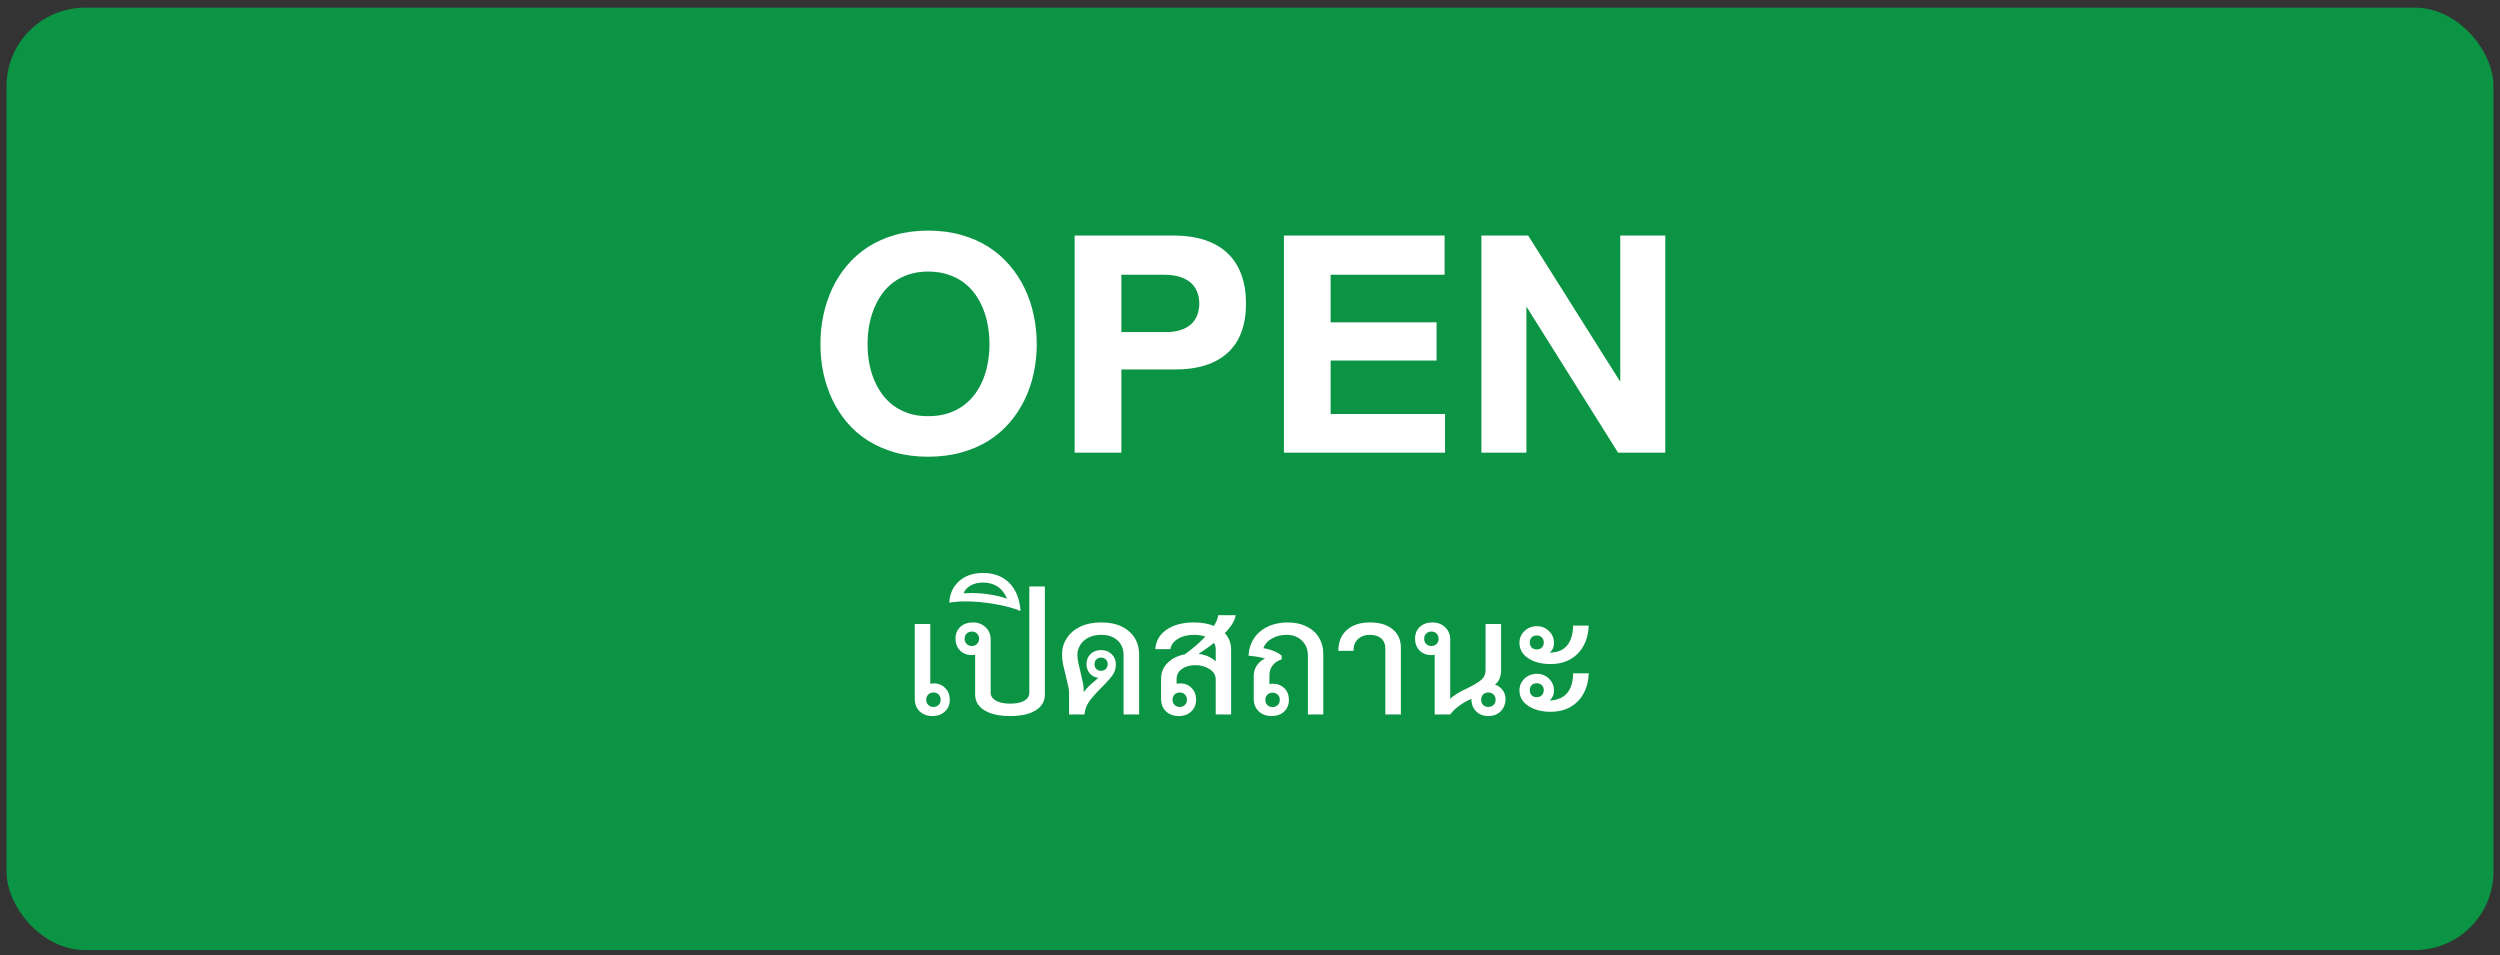 <svg width="191" height="73" viewBox="0 0 191 73" fill="none" xmlns="http://www.w3.org/2000/svg">
<rect x="0" y="0" width="191" height="73" fill="#333333" stroke="none"/>
<rect x="0.5" y="0.586" width="190" height="72" rx="6" fill="#0B9444"/>
<path d="M66.283 26.294C66.283 26.747 66.319 27.198 66.391 27.646C66.469 28.095 66.588 28.524 66.748 28.933C66.909 29.337 67.111 29.713 67.354 30.062C67.603 30.411 67.899 30.715 68.242 30.975C68.585 31.23 68.978 31.432 69.421 31.581C69.864 31.725 70.359 31.797 70.907 31.797C71.466 31.797 71.969 31.725 72.418 31.581C72.871 31.432 73.272 31.23 73.621 30.975C73.97 30.715 74.269 30.411 74.518 30.062C74.767 29.713 74.971 29.337 75.132 28.933C75.292 28.524 75.409 28.095 75.481 27.646C75.558 27.198 75.597 26.747 75.597 26.294C75.597 25.84 75.558 25.389 75.481 24.94C75.409 24.487 75.292 24.055 75.132 23.645C74.971 23.236 74.767 22.854 74.518 22.5C74.269 22.146 73.97 21.839 73.621 21.579C73.272 21.319 72.871 21.116 72.418 20.973C71.969 20.823 71.466 20.748 70.907 20.748C70.359 20.748 69.864 20.823 69.421 20.973C68.978 21.116 68.585 21.319 68.242 21.579C67.899 21.839 67.603 22.146 67.354 22.5C67.111 22.854 66.909 23.236 66.748 23.645C66.588 24.055 66.469 24.487 66.391 24.94C66.319 25.389 66.283 25.84 66.283 26.294ZM62.681 26.294C62.681 25.541 62.755 24.805 62.905 24.085C63.06 23.36 63.287 22.677 63.585 22.035C63.89 21.393 64.269 20.804 64.723 20.267C65.182 19.725 65.716 19.257 66.325 18.864C66.939 18.471 67.625 18.167 68.383 17.951C69.147 17.73 69.988 17.619 70.907 17.619C71.831 17.619 72.678 17.73 73.447 17.951C74.216 18.167 74.908 18.471 75.522 18.864C76.136 19.257 76.673 19.725 77.132 20.267C77.597 20.804 77.982 21.393 78.286 22.035C78.596 22.677 78.826 23.36 78.975 24.085C79.13 24.805 79.207 25.541 79.207 26.294C79.207 27.046 79.13 27.782 78.975 28.502C78.826 29.215 78.596 29.89 78.286 30.527C77.982 31.163 77.597 31.75 77.132 32.287C76.673 32.823 76.136 33.285 75.522 33.673C74.908 34.055 74.216 34.353 73.447 34.569C72.678 34.785 71.831 34.893 70.907 34.893C69.988 34.893 69.147 34.785 68.383 34.569C67.625 34.353 66.939 34.055 66.325 33.673C65.716 33.285 65.182 32.823 64.723 32.287C64.269 31.75 63.89 31.163 63.585 30.527C63.287 29.89 63.06 29.215 62.905 28.502C62.755 27.782 62.681 27.046 62.681 26.294ZM88.91 25.372C89.375 25.383 89.779 25.339 90.122 25.239C90.466 25.134 90.748 24.988 90.969 24.799C91.19 24.606 91.354 24.373 91.459 24.102C91.57 23.831 91.625 23.529 91.625 23.197C91.625 22.865 91.57 22.564 91.459 22.293C91.354 22.021 91.19 21.789 90.969 21.595C90.748 21.401 90.466 21.252 90.122 21.147C89.779 21.042 89.375 20.989 88.91 20.989H85.673V25.372H88.91ZM89.624 17.993C90.549 17.993 91.359 18.109 92.056 18.341C92.754 18.574 93.335 18.914 93.8 19.362C94.264 19.805 94.613 20.35 94.846 20.998C95.078 21.64 95.194 22.373 95.194 23.197C95.194 24.011 95.078 24.733 94.846 25.364C94.613 25.995 94.264 26.523 93.8 26.949C93.335 27.375 92.754 27.699 92.056 27.92C91.359 28.136 90.549 28.239 89.624 28.227H85.673V34.586H82.104V17.993H89.624ZM110.367 17.993V20.989H101.66V24.625H109.753V27.547H101.66V31.631H110.401V34.586H98.091V17.993H110.367ZM113.181 17.993H116.75L123.756 29.116H123.789V17.993H127.226V34.586H123.623L116.65 23.471H116.617V34.586H113.181V17.993Z" fill="white"/>
<path d="M71.327 52.21C71.695 52.21 71.991 52.33 72.215 52.57C72.447 52.802 72.563 53.102 72.563 53.47C72.563 53.83 72.439 54.126 72.191 54.358C71.951 54.59 71.635 54.706 71.243 54.706C70.843 54.706 70.515 54.586 70.259 54.346C70.011 54.098 69.887 53.778 69.887 53.386V47.674H71.075V52.246C71.163 52.222 71.247 52.21 71.327 52.21ZM71.315 54.01C71.483 54.01 71.615 53.958 71.711 53.854C71.815 53.75 71.867 53.618 71.867 53.458C71.867 53.298 71.815 53.166 71.711 53.062C71.615 52.958 71.483 52.906 71.315 52.906C71.155 52.906 71.023 52.958 70.919 53.062C70.815 53.166 70.763 53.298 70.763 53.458C70.763 53.618 70.815 53.75 70.919 53.854C71.023 53.958 71.155 54.01 71.315 54.01ZM79.828 44.806V53.062C79.828 53.574 79.592 53.978 79.12 54.274C78.656 54.562 78.004 54.706 77.164 54.706C76.348 54.706 75.7 54.562 75.22 54.274C74.74 53.978 74.5 53.574 74.5 53.062V50.014C74.42 50.038 74.336 50.05 74.248 50.05C73.88 50.05 73.58 49.934 73.348 49.702C73.116 49.462 73 49.158 73 48.79C73 48.43 73.12 48.134 73.36 47.902C73.608 47.67 73.928 47.554 74.32 47.554C74.72 47.554 75.048 47.678 75.304 47.926C75.56 48.166 75.688 48.478 75.688 48.862V52.918C75.688 53.174 75.82 53.378 76.084 53.53C76.356 53.682 76.716 53.758 77.164 53.758C77.628 53.758 77.988 53.686 78.244 53.542C78.508 53.39 78.64 53.182 78.64 52.918V44.806H79.828ZM74.248 49.354C74.416 49.354 74.548 49.302 74.644 49.198C74.748 49.094 74.8 48.962 74.8 48.802C74.8 48.642 74.748 48.51 74.644 48.406C74.548 48.302 74.416 48.25 74.248 48.25C74.088 48.25 73.956 48.302 73.852 48.406C73.748 48.51 73.696 48.642 73.696 48.802C73.696 48.962 73.748 49.094 73.852 49.198C73.956 49.302 74.088 49.354 74.248 49.354ZM77.97 46.678C77.418 46.454 76.758 46.278 75.99 46.15C75.214 46.014 74.47 45.946 73.758 45.946C73.334 45.946 72.922 45.978 72.522 46.042C72.562 45.354 72.814 44.806 73.278 44.398C73.742 43.982 74.35 43.774 75.102 43.774C75.942 43.774 76.614 44.03 77.118 44.542C77.622 45.054 77.906 45.766 77.97 46.678ZM76.938 45.742C76.77 45.334 76.53 45.026 76.218 44.818C75.906 44.61 75.538 44.506 75.114 44.506C74.738 44.506 74.418 44.582 74.154 44.734C73.89 44.886 73.71 45.086 73.614 45.334C73.758 45.318 73.978 45.31 74.274 45.31C74.754 45.31 75.226 45.35 75.69 45.43C76.146 45.502 76.562 45.606 76.938 45.742ZM84.126 47.554C85.03 47.554 85.738 47.778 86.25 48.226C86.77 48.666 87.03 49.274 87.03 50.05V54.586H85.842V50.074C85.842 49.578 85.686 49.194 85.374 48.922C85.07 48.642 84.658 48.502 84.138 48.502C83.754 48.502 83.422 48.574 83.142 48.718C82.87 48.862 82.662 49.054 82.518 49.294C82.382 49.526 82.314 49.778 82.314 50.05C82.314 50.218 82.334 50.398 82.374 50.59C82.414 50.782 82.474 51.042 82.554 51.37C82.634 51.69 82.694 51.954 82.734 52.162C82.774 52.362 82.794 52.546 82.794 52.714V52.882C82.914 52.714 83.062 52.546 83.238 52.378C83.422 52.21 83.646 52.014 83.91 51.79C83.638 51.75 83.418 51.634 83.25 51.442C83.09 51.25 83.01 51.014 83.01 50.734C83.01 50.422 83.114 50.166 83.322 49.966C83.53 49.766 83.798 49.666 84.126 49.666C84.454 49.666 84.722 49.77 84.93 49.978C85.146 50.186 85.254 50.45 85.254 50.77C85.254 51.074 85.162 51.354 84.978 51.61C84.794 51.866 84.514 52.178 84.138 52.546C83.738 52.946 83.43 53.294 83.214 53.59C83.006 53.886 82.886 54.218 82.854 54.586H81.678V52.87C81.678 52.71 81.602 52.334 81.45 51.742C81.346 51.318 81.266 50.978 81.21 50.722C81.162 50.458 81.138 50.218 81.138 50.002C81.138 49.554 81.258 49.142 81.498 48.766C81.738 48.39 82.082 48.094 82.53 47.878C82.986 47.662 83.518 47.554 84.126 47.554ZM83.622 50.734C83.622 50.886 83.666 51.01 83.754 51.106C83.85 51.202 83.974 51.25 84.126 51.25C84.278 51.25 84.398 51.202 84.486 51.106C84.582 51.01 84.63 50.886 84.63 50.734C84.63 50.59 84.582 50.474 84.486 50.386C84.398 50.29 84.278 50.242 84.126 50.242C83.974 50.242 83.85 50.29 83.754 50.386C83.666 50.474 83.622 50.59 83.622 50.734ZM94.405 47.002C94.341 47.418 94.065 47.874 93.577 48.37C93.897 48.714 94.057 49.138 94.057 49.642V54.586H92.881V51.922C92.881 51.578 92.721 51.31 92.401 51.118C92.089 50.918 91.729 50.818 91.321 50.818C90.913 50.818 90.573 50.914 90.301 51.106C90.029 51.298 89.893 51.558 89.893 51.886V52.246C89.973 52.222 90.057 52.21 90.145 52.21C90.513 52.21 90.809 52.326 91.033 52.558C91.265 52.79 91.381 53.094 91.381 53.47C91.381 53.83 91.257 54.126 91.009 54.358C90.769 54.59 90.453 54.706 90.061 54.706C89.661 54.706 89.333 54.586 89.077 54.346C88.829 54.098 88.705 53.778 88.705 53.386V51.886C88.705 51.39 88.869 50.978 89.197 50.65C89.533 50.314 89.973 50.094 90.517 49.99C91.141 49.542 91.665 49.09 92.089 48.634C91.841 48.546 91.553 48.502 91.225 48.502C90.737 48.502 90.329 48.602 90.001 48.802C89.673 48.994 89.477 49.258 89.413 49.594H88.261C88.309 48.97 88.597 48.474 89.125 48.106C89.661 47.738 90.361 47.554 91.225 47.554C91.785 47.554 92.293 47.642 92.749 47.818C92.925 47.53 93.033 47.258 93.073 47.002H94.405ZM92.881 49.606C92.881 49.43 92.837 49.266 92.749 49.114C92.461 49.354 92.069 49.634 91.573 49.954C92.117 50.026 92.553 50.218 92.881 50.53V49.606ZM90.685 53.458C90.685 53.298 90.633 53.166 90.529 53.062C90.433 52.958 90.305 52.906 90.145 52.906C89.977 52.906 89.841 52.958 89.737 53.062C89.633 53.166 89.581 53.298 89.581 53.458C89.581 53.618 89.633 53.75 89.737 53.854C89.841 53.958 89.977 54.01 90.145 54.01C90.305 54.01 90.433 53.958 90.529 53.854C90.633 53.75 90.685 53.618 90.685 53.458ZM98.376 47.554C98.92 47.554 99.396 47.654 99.804 47.854C100.22 48.054 100.54 48.338 100.764 48.706C100.988 49.074 101.1 49.502 101.1 49.99V54.586H99.924V50.11C99.924 49.622 99.772 49.234 99.468 48.946C99.172 48.65 98.78 48.502 98.292 48.502C97.876 48.502 97.504 48.594 97.176 48.778C96.856 48.962 96.636 49.21 96.516 49.522C96.796 49.562 97.06 49.634 97.308 49.738C97.564 49.842 97.768 49.958 97.92 50.086V50.374C97.624 50.47 97.392 50.626 97.224 50.842C97.064 51.05 96.984 51.302 96.984 51.598V52.27C97.064 52.246 97.148 52.234 97.236 52.234C97.596 52.234 97.892 52.35 98.124 52.582C98.356 52.806 98.472 53.102 98.472 53.47C98.472 53.838 98.348 54.138 98.1 54.37C97.86 54.594 97.544 54.706 97.152 54.706C96.752 54.706 96.424 54.586 96.168 54.346C95.912 54.098 95.784 53.778 95.784 53.386V51.646C95.784 51.35 95.86 51.086 96.012 50.854C96.172 50.614 96.384 50.434 96.648 50.314C96.328 50.21 95.908 50.138 95.388 50.098C95.412 49.594 95.552 49.15 95.808 48.766C96.064 48.382 96.412 48.086 96.852 47.878C97.3 47.662 97.808 47.554 98.376 47.554ZM97.224 52.918C97.064 52.918 96.932 52.97 96.828 53.074C96.724 53.178 96.672 53.31 96.672 53.47C96.672 53.63 96.724 53.762 96.828 53.866C96.932 53.97 97.064 54.022 97.224 54.022C97.384 54.022 97.516 53.97 97.62 53.866C97.724 53.762 97.776 53.63 97.776 53.47C97.776 53.31 97.724 53.178 97.62 53.074C97.516 52.97 97.384 52.918 97.224 52.918ZM105.839 49.546C105.839 49.218 105.735 48.962 105.527 48.778C105.319 48.594 105.031 48.502 104.663 48.502C104.279 48.502 103.971 48.614 103.739 48.838C103.515 49.054 103.403 49.35 103.403 49.726H102.251C102.251 49.046 102.467 48.514 102.899 48.13C103.331 47.746 103.919 47.554 104.663 47.554C105.399 47.554 105.975 47.726 106.391 48.07C106.815 48.414 107.027 48.89 107.027 49.498V54.586H105.839V49.546ZM114.217 52.294C114.465 52.39 114.661 52.534 114.805 52.726C114.949 52.918 115.021 53.138 115.021 53.386C115.021 53.778 114.897 54.098 114.649 54.346C114.409 54.586 114.093 54.706 113.701 54.706C113.325 54.706 113.017 54.586 112.777 54.346C112.537 54.106 112.417 53.794 112.417 53.41V53.398C112.097 53.526 111.789 53.698 111.493 53.914C111.205 54.122 110.973 54.346 110.797 54.586H109.609V50.014C109.529 50.038 109.445 50.05 109.357 50.05C108.989 50.05 108.689 49.934 108.457 49.702C108.225 49.462 108.109 49.158 108.109 48.79C108.109 48.43 108.229 48.134 108.469 47.902C108.717 47.67 109.037 47.554 109.429 47.554C109.829 47.554 110.157 47.678 110.413 47.926C110.669 48.166 110.797 48.478 110.797 48.862V53.398C110.909 53.27 111.073 53.142 111.289 53.014C111.505 52.878 111.777 52.734 112.105 52.582C112.481 52.398 112.765 52.238 112.957 52.102C113.157 51.966 113.297 51.83 113.377 51.694C113.457 51.55 113.497 51.374 113.497 51.166V47.674H114.685V51.178C114.685 51.426 114.645 51.65 114.565 51.85C114.485 52.042 114.369 52.19 114.217 52.294ZM109.357 49.354C109.525 49.354 109.657 49.302 109.753 49.198C109.857 49.094 109.909 48.962 109.909 48.802C109.909 48.642 109.857 48.51 109.753 48.406C109.657 48.302 109.525 48.25 109.357 48.25C109.197 48.25 109.065 48.302 108.961 48.406C108.857 48.51 108.805 48.642 108.805 48.802C108.805 48.962 108.857 49.094 108.961 49.198C109.065 49.302 109.197 49.354 109.357 49.354ZM113.701 54.01C113.869 54.01 114.005 53.958 114.109 53.854C114.213 53.75 114.265 53.618 114.265 53.458C114.265 53.298 114.213 53.166 114.109 53.062C114.005 52.958 113.869 52.906 113.701 52.906C113.541 52.906 113.409 52.958 113.305 53.062C113.209 53.166 113.161 53.298 113.161 53.458C113.161 53.618 113.209 53.75 113.305 53.854C113.409 53.958 113.541 54.01 113.701 54.01ZM118.449 50.734C118.009 50.734 117.609 50.67 117.249 50.542C116.889 50.406 116.605 50.218 116.397 49.978C116.189 49.73 116.085 49.446 116.085 49.126C116.085 48.758 116.213 48.454 116.469 48.214C116.725 47.966 117.041 47.842 117.417 47.842C117.785 47.842 118.093 47.966 118.341 48.214C118.597 48.454 118.725 48.758 118.725 49.126C118.725 49.43 118.613 49.678 118.389 49.87C118.429 49.87 118.449 49.866 118.449 49.858C119.017 49.842 119.445 49.658 119.733 49.306C120.021 48.954 120.173 48.45 120.189 47.794H121.377C121.361 48.362 121.233 48.87 120.993 49.318C120.761 49.758 120.425 50.106 119.985 50.362C119.553 50.61 119.041 50.734 118.449 50.734ZM117.405 49.618C117.565 49.618 117.693 49.57 117.789 49.474C117.893 49.378 117.945 49.25 117.945 49.09C117.945 48.922 117.893 48.79 117.789 48.694C117.693 48.598 117.565 48.55 117.405 48.55C117.245 48.55 117.117 48.598 117.021 48.694C116.925 48.79 116.877 48.922 116.877 49.09C116.877 49.25 116.925 49.378 117.021 49.474C117.117 49.57 117.245 49.618 117.405 49.618ZM118.449 54.382C118.009 54.382 117.609 54.314 117.249 54.178C116.889 54.042 116.605 53.854 116.397 53.614C116.189 53.366 116.085 53.082 116.085 52.762C116.085 52.394 116.213 52.09 116.469 51.85C116.725 51.602 117.041 51.478 117.417 51.478C117.785 51.478 118.093 51.602 118.341 51.85C118.597 52.09 118.725 52.394 118.725 52.762C118.725 52.922 118.697 53.062 118.641 53.182C118.585 53.302 118.501 53.418 118.389 53.53L118.449 53.518C119.585 53.446 120.165 52.754 120.189 51.442H121.377C121.361 52.01 121.233 52.518 120.993 52.966C120.761 53.406 120.425 53.754 119.985 54.01C119.553 54.258 119.041 54.382 118.449 54.382ZM117.405 53.266C117.565 53.266 117.693 53.218 117.789 53.122C117.893 53.018 117.945 52.886 117.945 52.726C117.945 52.566 117.893 52.438 117.789 52.342C117.693 52.246 117.565 52.198 117.405 52.198C117.245 52.198 117.117 52.246 117.021 52.342C116.925 52.438 116.877 52.566 116.877 52.726C116.877 52.886 116.925 53.018 117.021 53.122C117.117 53.218 117.245 53.266 117.405 53.266Z" fill="white"/>
</svg>
